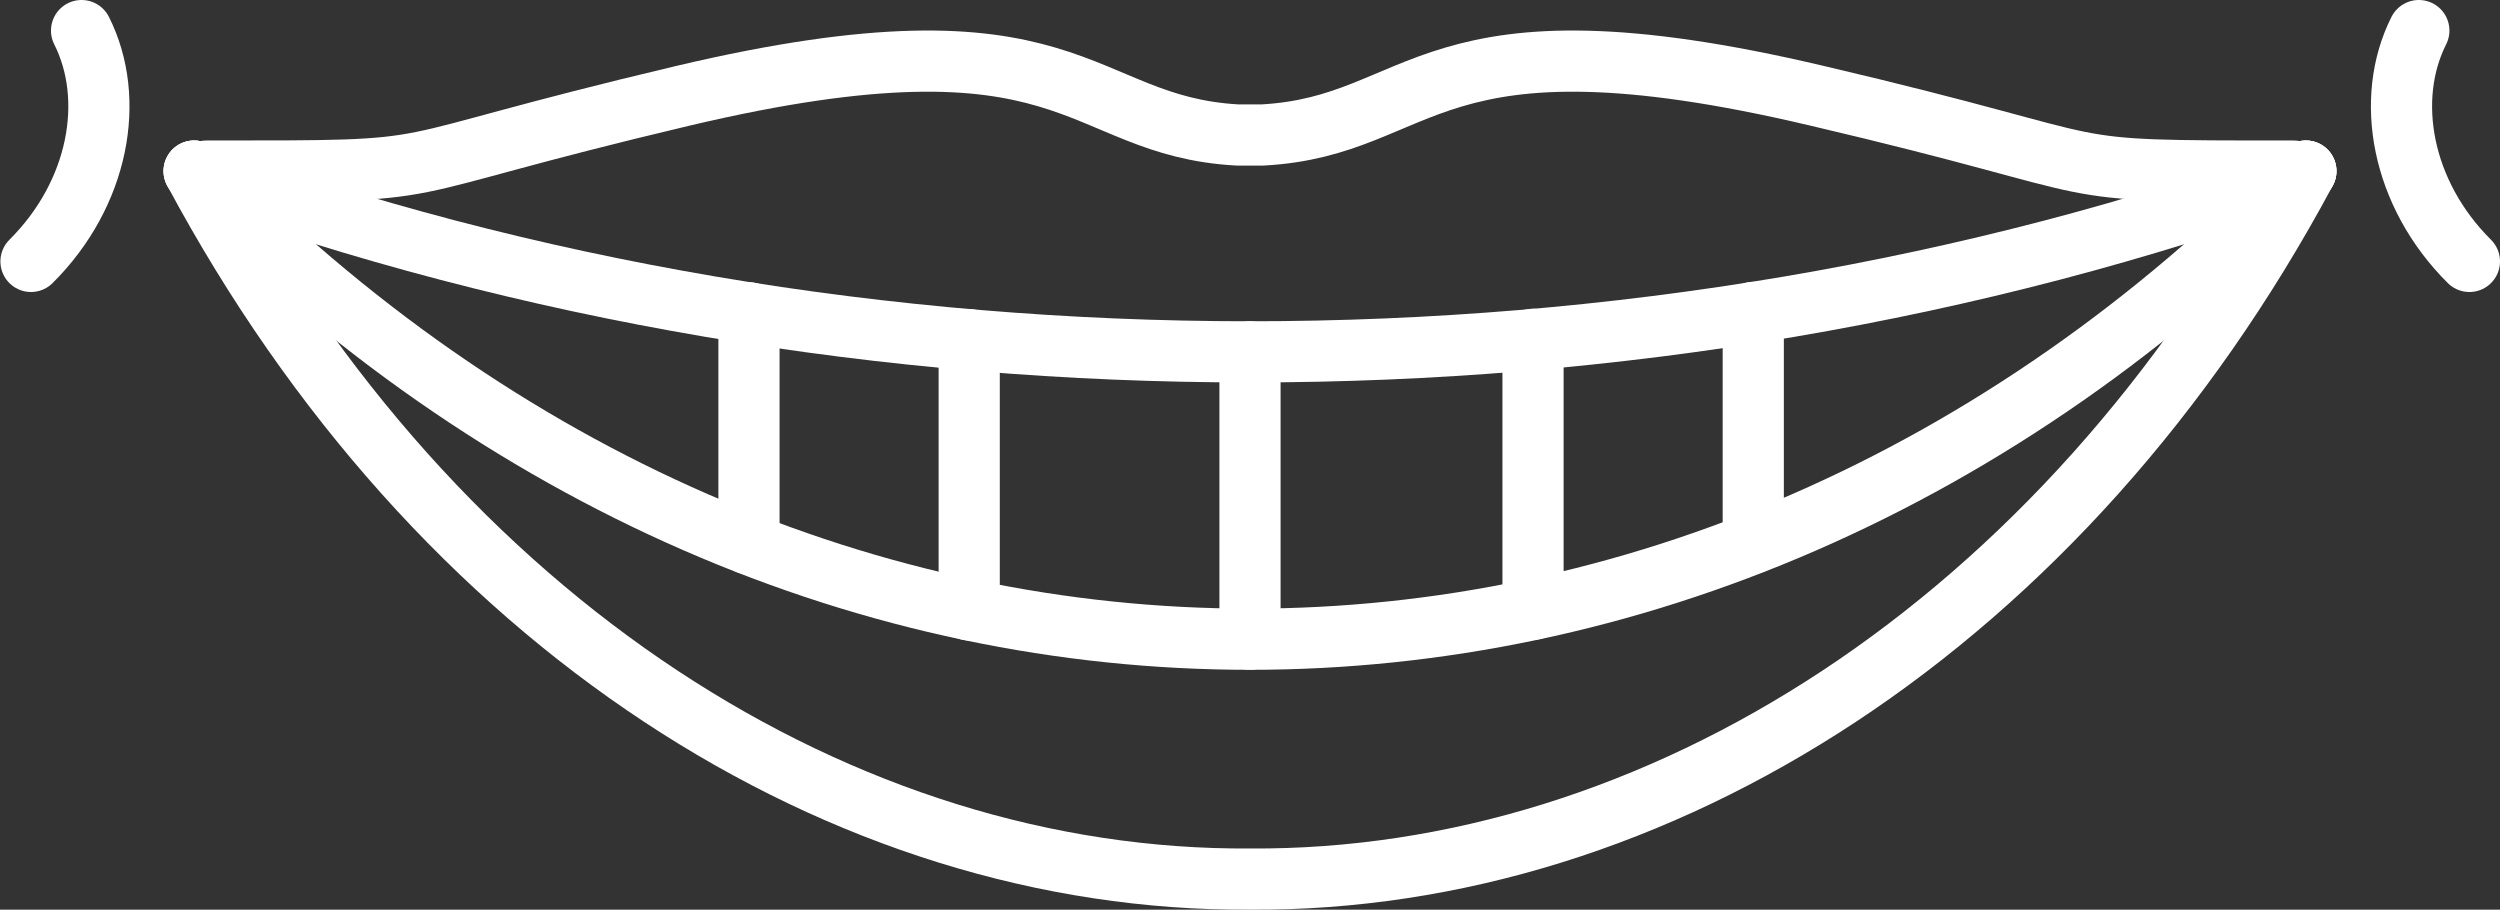 <svg xmlns="http://www.w3.org/2000/svg" viewBox="0 0 122.6 44.61"><rect x="0" y="0" width="122.6" height="44.61" fill="#333333" stroke="none"/><defs><style>.cls-1{fill:none;stroke:#fff;stroke-linecap:round;stroke-linejoin:round;stroke-width:3px;}</style></defs><g id="Layer_2" data-name="Layer 2"><g id="_ÎÓÈ_1" data-name="—ÎÓÈ_1"><path class="cls-1" d="M112.48,8.39c-12.78,0-7.62,0-23.36-3.69C69.75.12,70,6.18,61.91,6.62H60.69c-8-.44-7.84-6.5-27.21-1.92C17.74,8.43,22.9,8.39,10.12,8.39"/><path class="cls-1" d="M113.08,8.39C80.58,20.21,42,20.21,9.52,8.39"/><path class="cls-1" d="M113.08,8.39C83.18,39,39.42,39,9.52,8.39"/><path class="cls-1" d="M113.08,8.39C101.16,30.64,81.23,43.24,61.3,43.11,41.37,43.24,21.44,30.64,9.52,8.39"/><line class="cls-1" x1="61.3" y1="31.34" x2="61.3" y2="17.25"/><line class="cls-1" x1="75.18" y1="29.88" x2="75.18" y2="16.64"/><line class="cls-1" x1="85.98" y1="26.63" x2="85.98" y2="15.32"/><line class="cls-1" x1="47.53" y1="29.91" x2="47.53" y2="16.66"/><line class="cls-1" x1="36.73" y1="26.68" x2="36.73" y2="15.34"/><path class="cls-1" d="M118.62,1.5c-1.69,3.35-.86,8,2.48,11.32"/><path class="cls-1" d="M4,1.5c1.69,3.35.86,8-2.48,11.32"/></g></g></svg>